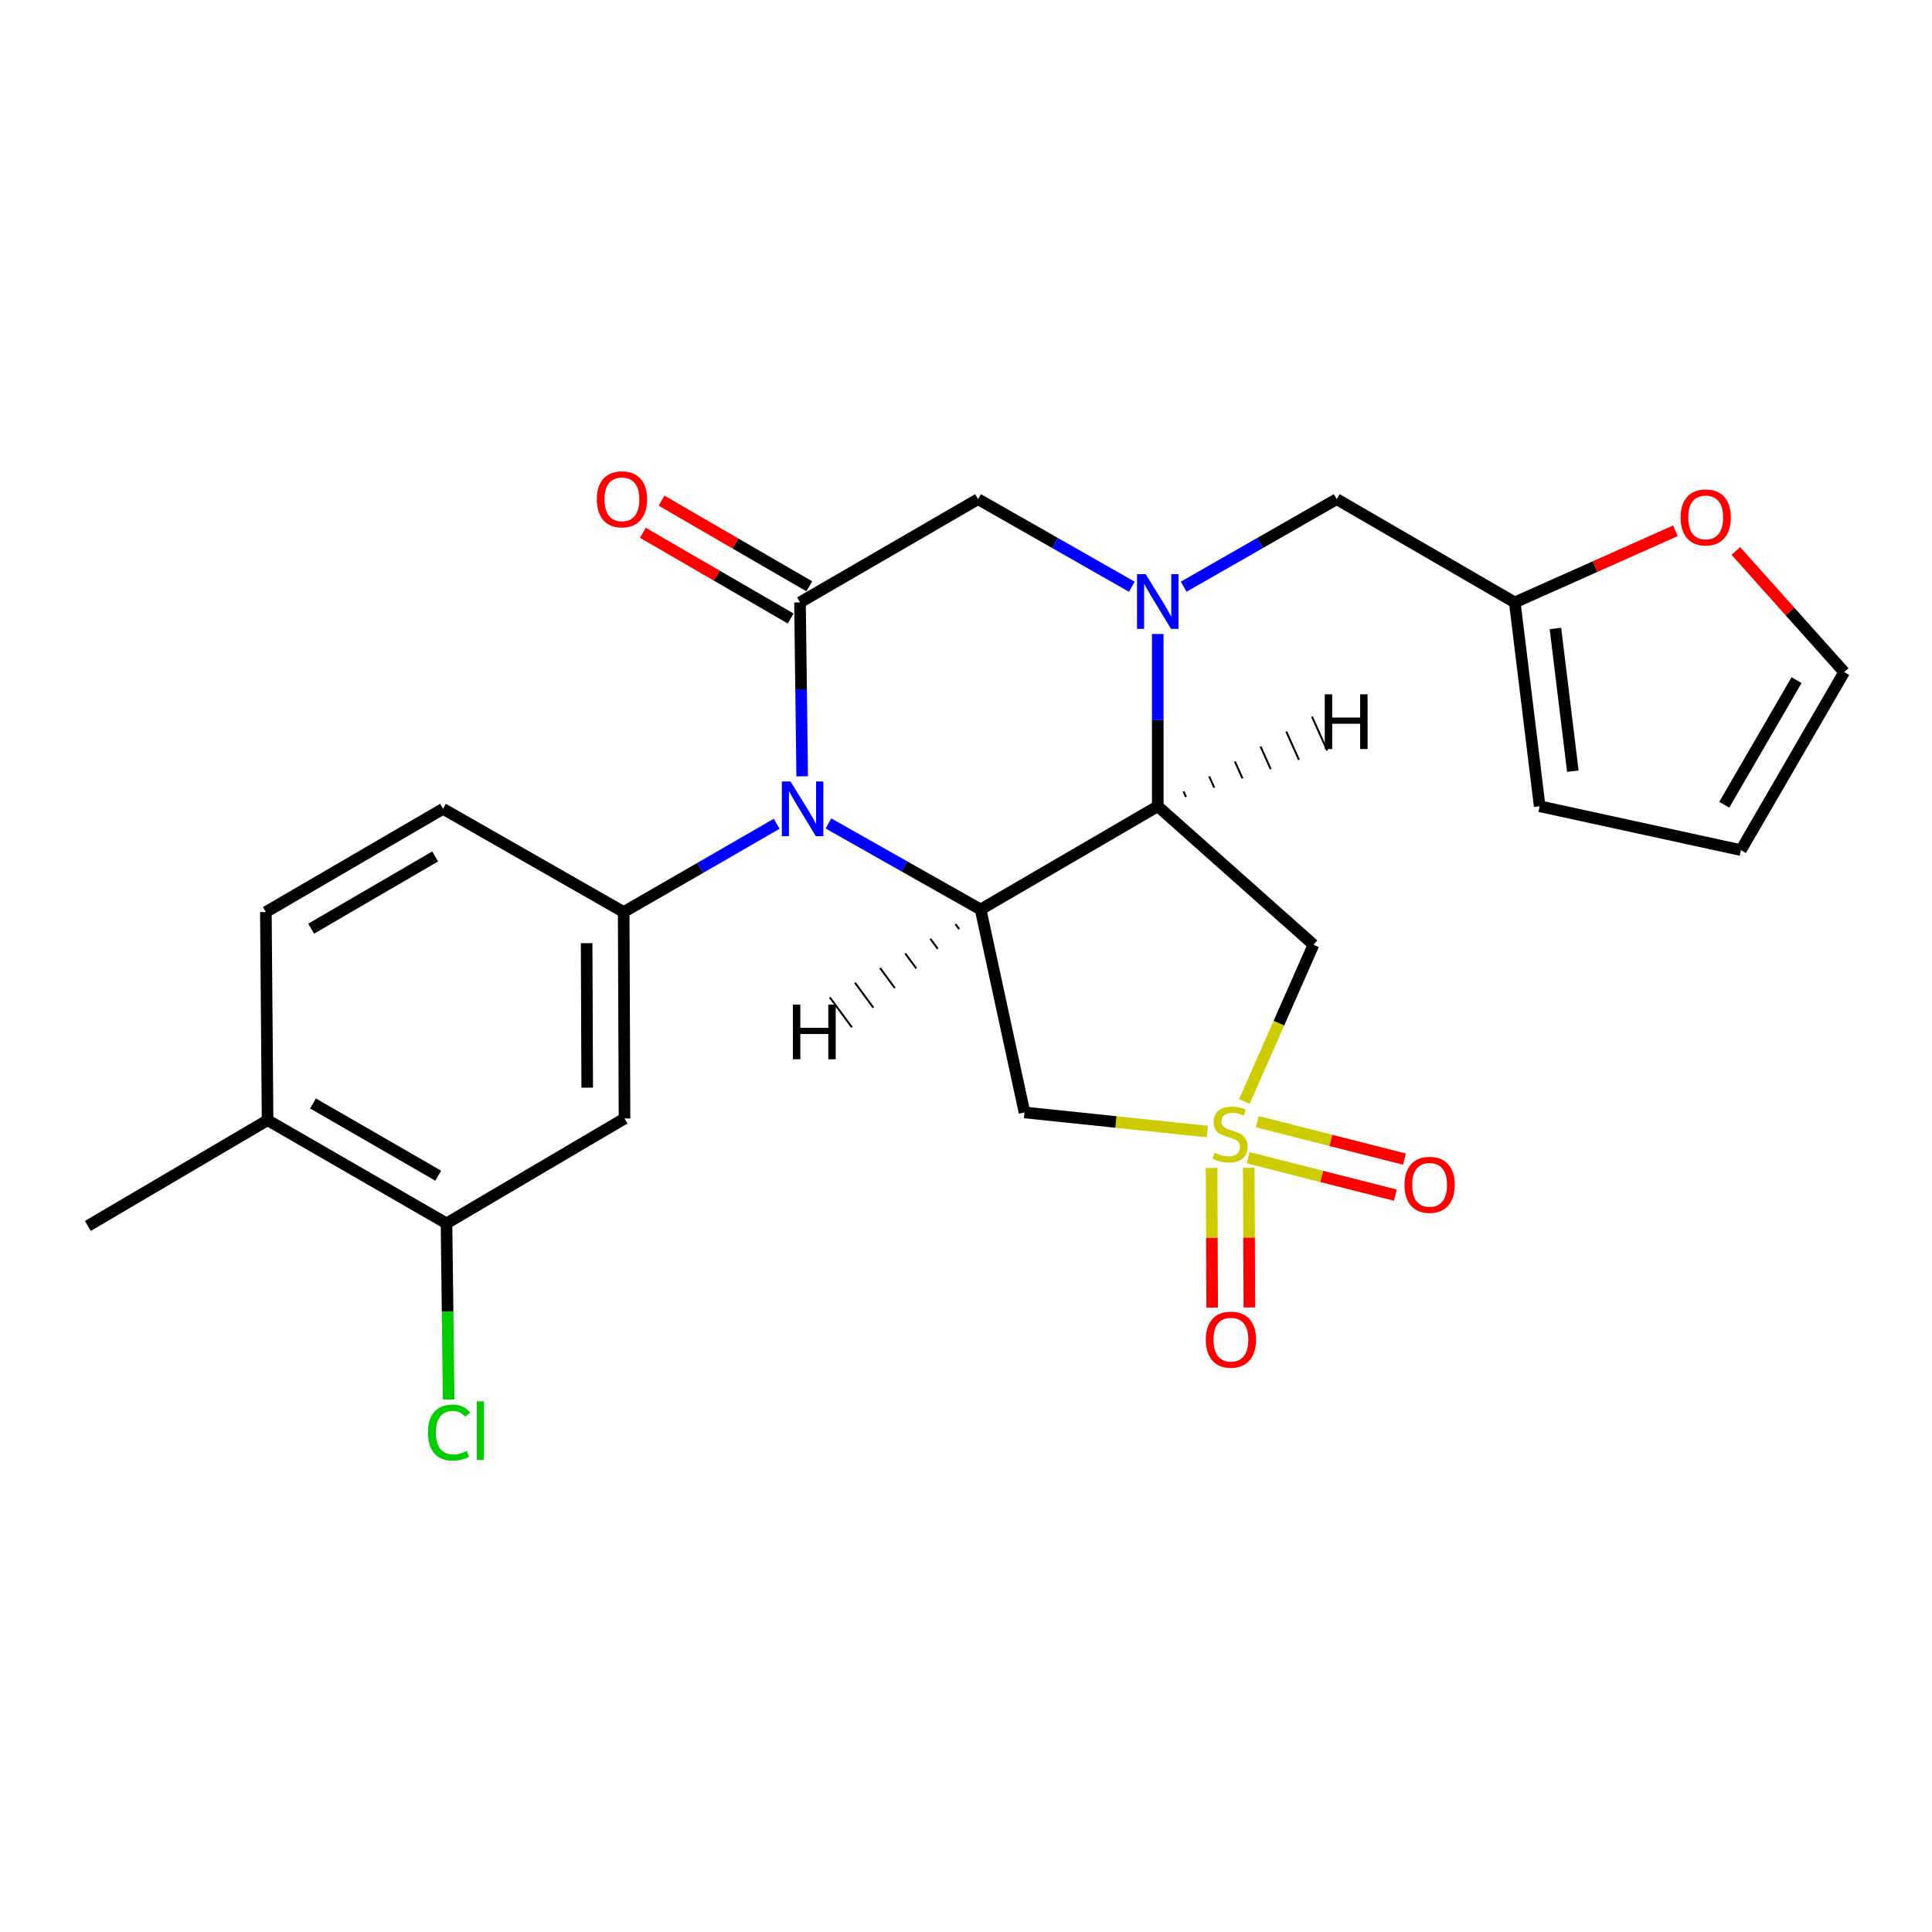 <?xml version='1.0' encoding='iso-8859-1'?>
<svg version='1.1' baseProfile='full'
              xmlns='http://www.w3.org/2000/svg'
                      xmlns:rdkit='http://www.rdkit.org/xml'
                      xmlns:xlink='http://www.w3.org/1999/xlink'
                  xml:space='preserve'
width='1000px' height='1000px' viewBox='0 0 1000 1000'>
<!-- END OF HEADER -->
<rect style='opacity:1.0;fill:#FFFFFF;stroke:none' width='1000' height='1000' x='0' y='0'> </rect>
<path class='bond-5' d='M 624.906,585.691 L 577.59,580.742' style='fill:none;fill-rule:evenodd;stroke:#CCCC00;stroke-width:6px;stroke-linecap:butt;stroke-linejoin:miter;stroke-opacity:1' />
<path class='bond-5' d='M 577.59,580.742 L 530.274,575.793' style='fill:none;fill-rule:evenodd;stroke:#000000;stroke-width:6px;stroke-linecap:butt;stroke-linejoin:miter;stroke-opacity:1' />
<path class='bond-6' d='M 644.069,570.125 L 661.963,529.558' style='fill:none;fill-rule:evenodd;stroke:#CCCC00;stroke-width:6px;stroke-linecap:butt;stroke-linejoin:miter;stroke-opacity:1' />
<path class='bond-6' d='M 661.963,529.558 L 679.858,488.991' style='fill:none;fill-rule:evenodd;stroke:#000000;stroke-width:6px;stroke-linecap:butt;stroke-linejoin:miter;stroke-opacity:1' />
<path class='bond-12' d='M 627.115,604.502 L 627.271,640.66' style='fill:none;fill-rule:evenodd;stroke:#CCCC00;stroke-width:6px;stroke-linecap:butt;stroke-linejoin:miter;stroke-opacity:1' />
<path class='bond-12' d='M 627.271,640.66 L 627.427,676.818' style='fill:none;fill-rule:evenodd;stroke:#FF0000;stroke-width:6px;stroke-linecap:butt;stroke-linejoin:miter;stroke-opacity:1' />
<path class='bond-12' d='M 646.356,604.419 L 646.513,640.577' style='fill:none;fill-rule:evenodd;stroke:#CCCC00;stroke-width:6px;stroke-linecap:butt;stroke-linejoin:miter;stroke-opacity:1' />
<path class='bond-12' d='M 646.513,640.577 L 646.669,676.735' style='fill:none;fill-rule:evenodd;stroke:#FF0000;stroke-width:6px;stroke-linecap:butt;stroke-linejoin:miter;stroke-opacity:1' />
<path class='bond-13' d='M 646.033,599.231 L 684.129,608.918' style='fill:none;fill-rule:evenodd;stroke:#CCCC00;stroke-width:6px;stroke-linecap:butt;stroke-linejoin:miter;stroke-opacity:1' />
<path class='bond-13' d='M 684.129,608.918 L 722.224,618.604' style='fill:none;fill-rule:evenodd;stroke:#FF0000;stroke-width:6px;stroke-linecap:butt;stroke-linejoin:miter;stroke-opacity:1' />
<path class='bond-13' d='M 650.775,580.583 L 688.87,590.269' style='fill:none;fill-rule:evenodd;stroke:#CCCC00;stroke-width:6px;stroke-linecap:butt;stroke-linejoin:miter;stroke-opacity:1' />
<path class='bond-13' d='M 688.87,590.269 L 726.966,599.956' style='fill:none;fill-rule:evenodd;stroke:#FF0000;stroke-width:6px;stroke-linecap:butt;stroke-linejoin:miter;stroke-opacity:1' />
<path class='bond-0' d='M 428.808,426.219 L 468.188,448.481' style='fill:none;fill-rule:evenodd;stroke:#0000FF;stroke-width:6px;stroke-linecap:butt;stroke-linejoin:miter;stroke-opacity:1' />
<path class='bond-0' d='M 468.188,448.481 L 507.568,470.743' style='fill:none;fill-rule:evenodd;stroke:#000000;stroke-width:6px;stroke-linecap:butt;stroke-linejoin:miter;stroke-opacity:1' />
<path class='bond-4' d='M 415.209,401.82 L 414.642,356.813' style='fill:none;fill-rule:evenodd;stroke:#0000FF;stroke-width:6px;stroke-linecap:butt;stroke-linejoin:miter;stroke-opacity:1' />
<path class='bond-4' d='M 414.642,356.813 L 414.075,311.806' style='fill:none;fill-rule:evenodd;stroke:#000000;stroke-width:6px;stroke-linecap:butt;stroke-linejoin:miter;stroke-opacity:1' />
<path class='bond-7' d='M 402.009,426.388 L 362.412,449.228' style='fill:none;fill-rule:evenodd;stroke:#0000FF;stroke-width:6px;stroke-linecap:butt;stroke-linejoin:miter;stroke-opacity:1' />
<path class='bond-7' d='M 362.412,449.228 L 322.815,472.069' style='fill:none;fill-rule:evenodd;stroke:#000000;stroke-width:6px;stroke-linecap:butt;stroke-linejoin:miter;stroke-opacity:1' />
<path class='bond-1' d='M 507.568,470.743 L 530.274,575.793' style='fill:none;fill-rule:evenodd;stroke:#000000;stroke-width:6px;stroke-linecap:butt;stroke-linejoin:miter;stroke-opacity:1' />
<path class='bond-25' d='M 507.568,470.743 L 599.256,417.315' style='fill:none;fill-rule:evenodd;stroke:#000000;stroke-width:6px;stroke-linecap:butt;stroke-linejoin:miter;stroke-opacity:1' />
<path class='bond-29' d='M 494.562,478.327 L 496.463,480.909' style='fill:none;fill-rule:evenodd;stroke:#000000;stroke-width:1.0px;stroke-linecap:butt;stroke-linejoin:miter;stroke-opacity:1' />
<path class='bond-29' d='M 481.555,485.91 L 485.358,491.075' style='fill:none;fill-rule:evenodd;stroke:#000000;stroke-width:1.0px;stroke-linecap:butt;stroke-linejoin:miter;stroke-opacity:1' />
<path class='bond-29' d='M 468.549,493.494 L 474.252,501.242' style='fill:none;fill-rule:evenodd;stroke:#000000;stroke-width:1.0px;stroke-linecap:butt;stroke-linejoin:miter;stroke-opacity:1' />
<path class='bond-29' d='M 455.542,501.077 L 463.147,511.408' style='fill:none;fill-rule:evenodd;stroke:#000000;stroke-width:1.0px;stroke-linecap:butt;stroke-linejoin:miter;stroke-opacity:1' />
<path class='bond-29' d='M 442.535,508.661 L 452.041,521.574' style='fill:none;fill-rule:evenodd;stroke:#000000;stroke-width:1.0px;stroke-linecap:butt;stroke-linejoin:miter;stroke-opacity:1' />
<path class='bond-29' d='M 429.529,516.244 L 440.936,531.74' style='fill:none;fill-rule:evenodd;stroke:#000000;stroke-width:1.0px;stroke-linecap:butt;stroke-linejoin:miter;stroke-opacity:1' />
<path class='bond-2' d='M 599.256,417.315 L 679.858,488.991' style='fill:none;fill-rule:evenodd;stroke:#000000;stroke-width:6px;stroke-linecap:butt;stroke-linejoin:miter;stroke-opacity:1' />
<path class='bond-3' d='M 599.256,417.315 L 599.256,372.735' style='fill:none;fill-rule:evenodd;stroke:#000000;stroke-width:6px;stroke-linecap:butt;stroke-linejoin:miter;stroke-opacity:1' />
<path class='bond-3' d='M 599.256,372.735 L 599.256,328.155' style='fill:none;fill-rule:evenodd;stroke:#0000FF;stroke-width:6px;stroke-linecap:butt;stroke-linejoin:miter;stroke-opacity:1' />
<path class='bond-30' d='M 613.874,412.51 L 612.561,409.584' style='fill:none;fill-rule:evenodd;stroke:#000000;stroke-width:1.0px;stroke-linecap:butt;stroke-linejoin:miter;stroke-opacity:1' />
<path class='bond-30' d='M 628.492,407.705 L 625.866,401.853' style='fill:none;fill-rule:evenodd;stroke:#000000;stroke-width:1.0px;stroke-linecap:butt;stroke-linejoin:miter;stroke-opacity:1' />
<path class='bond-30' d='M 643.111,402.9 L 639.17,394.123' style='fill:none;fill-rule:evenodd;stroke:#000000;stroke-width:1.0px;stroke-linecap:butt;stroke-linejoin:miter;stroke-opacity:1' />
<path class='bond-30' d='M 657.729,398.094 L 652.475,386.392' style='fill:none;fill-rule:evenodd;stroke:#000000;stroke-width:1.0px;stroke-linecap:butt;stroke-linejoin:miter;stroke-opacity:1' />
<path class='bond-30' d='M 672.347,393.289 L 665.78,378.661' style='fill:none;fill-rule:evenodd;stroke:#000000;stroke-width:1.0px;stroke-linecap:butt;stroke-linejoin:miter;stroke-opacity:1' />
<path class='bond-30' d='M 686.966,388.484 L 679.085,370.93' style='fill:none;fill-rule:evenodd;stroke:#000000;stroke-width:1.0px;stroke-linecap:butt;stroke-linejoin:miter;stroke-opacity:1' />
<path class='bond-8' d='M 585.839,303.705 L 546.036,281.036' style='fill:none;fill-rule:evenodd;stroke:#0000FF;stroke-width:6px;stroke-linecap:butt;stroke-linejoin:miter;stroke-opacity:1' />
<path class='bond-8' d='M 546.036,281.036 L 506.232,258.367' style='fill:none;fill-rule:evenodd;stroke:#000000;stroke-width:6px;stroke-linecap:butt;stroke-linejoin:miter;stroke-opacity:1' />
<path class='bond-10' d='M 612.663,303.677 L 652.268,281.022' style='fill:none;fill-rule:evenodd;stroke:#0000FF;stroke-width:6px;stroke-linecap:butt;stroke-linejoin:miter;stroke-opacity:1' />
<path class='bond-10' d='M 652.268,281.022 L 691.873,258.367' style='fill:none;fill-rule:evenodd;stroke:#000000;stroke-width:6px;stroke-linecap:butt;stroke-linejoin:miter;stroke-opacity:1' />
<path class='bond-15' d='M 418.901,303.483 L 380.653,281.305' style='fill:none;fill-rule:evenodd;stroke:#000000;stroke-width:6px;stroke-linecap:butt;stroke-linejoin:miter;stroke-opacity:1' />
<path class='bond-15' d='M 380.653,281.305 L 342.406,259.126' style='fill:none;fill-rule:evenodd;stroke:#FF0000;stroke-width:6px;stroke-linecap:butt;stroke-linejoin:miter;stroke-opacity:1' />
<path class='bond-15' d='M 409.248,320.128 L 371.001,297.95' style='fill:none;fill-rule:evenodd;stroke:#000000;stroke-width:6px;stroke-linecap:butt;stroke-linejoin:miter;stroke-opacity:1' />
<path class='bond-15' d='M 371.001,297.95 L 332.754,275.772' style='fill:none;fill-rule:evenodd;stroke:#FF0000;stroke-width:6px;stroke-linecap:butt;stroke-linejoin:miter;stroke-opacity:1' />
<path class='bond-26' d='M 414.075,311.806 L 506.232,258.367' style='fill:none;fill-rule:evenodd;stroke:#000000;stroke-width:6px;stroke-linecap:butt;stroke-linejoin:miter;stroke-opacity:1' />
<path class='bond-9' d='M 322.815,472.069 L 323.253,578.925' style='fill:none;fill-rule:evenodd;stroke:#000000;stroke-width:6px;stroke-linecap:butt;stroke-linejoin:miter;stroke-opacity:1' />
<path class='bond-9' d='M 303.639,488.176 L 303.946,562.975' style='fill:none;fill-rule:evenodd;stroke:#000000;stroke-width:6px;stroke-linecap:butt;stroke-linejoin:miter;stroke-opacity:1' />
<path class='bond-17' d='M 322.815,472.069 L 229.31,418.651' style='fill:none;fill-rule:evenodd;stroke:#000000;stroke-width:6px;stroke-linecap:butt;stroke-linejoin:miter;stroke-opacity:1' />
<path class='bond-11' d='M 323.253,578.925 L 231.106,633.219' style='fill:none;fill-rule:evenodd;stroke:#000000;stroke-width:6px;stroke-linecap:butt;stroke-linejoin:miter;stroke-opacity:1' />
<path class='bond-14' d='M 691.873,258.367 L 784.052,311.806' style='fill:none;fill-rule:evenodd;stroke:#000000;stroke-width:6px;stroke-linecap:butt;stroke-linejoin:miter;stroke-opacity:1' />
<path class='bond-23' d='M 231.106,633.219 L 231.674,678.8' style='fill:none;fill-rule:evenodd;stroke:#000000;stroke-width:6px;stroke-linecap:butt;stroke-linejoin:miter;stroke-opacity:1' />
<path class='bond-23' d='M 231.674,678.8 L 232.241,724.381' style='fill:none;fill-rule:evenodd;stroke:#00CC00;stroke-width:6px;stroke-linecap:butt;stroke-linejoin:miter;stroke-opacity:1' />
<path class='bond-28' d='M 231.106,633.219 L 138.499,579.801' style='fill:none;fill-rule:evenodd;stroke:#000000;stroke-width:6px;stroke-linecap:butt;stroke-linejoin:miter;stroke-opacity:1' />
<path class='bond-28' d='M 226.829,608.539 L 162.005,571.146' style='fill:none;fill-rule:evenodd;stroke:#000000;stroke-width:6px;stroke-linecap:butt;stroke-linejoin:miter;stroke-opacity:1' />
<path class='bond-16' d='M 784.052,311.806 L 825.608,293.271' style='fill:none;fill-rule:evenodd;stroke:#000000;stroke-width:6px;stroke-linecap:butt;stroke-linejoin:miter;stroke-opacity:1' />
<path class='bond-16' d='M 825.608,293.271 L 867.165,274.736' style='fill:none;fill-rule:evenodd;stroke:#FF0000;stroke-width:6px;stroke-linecap:butt;stroke-linejoin:miter;stroke-opacity:1' />
<path class='bond-19' d='M 784.052,311.806 L 796.933,417.315' style='fill:none;fill-rule:evenodd;stroke:#000000;stroke-width:6px;stroke-linecap:butt;stroke-linejoin:miter;stroke-opacity:1' />
<path class='bond-19' d='M 805.084,325.3 L 814.101,399.157' style='fill:none;fill-rule:evenodd;stroke:#000000;stroke-width:6px;stroke-linecap:butt;stroke-linejoin:miter;stroke-opacity:1' />
<path class='bond-20' d='M 898.474,285.179 L 926.51,316.526' style='fill:none;fill-rule:evenodd;stroke:#FF0000;stroke-width:6px;stroke-linecap:butt;stroke-linejoin:miter;stroke-opacity:1' />
<path class='bond-20' d='M 926.51,316.526 L 954.545,347.873' style='fill:none;fill-rule:evenodd;stroke:#000000;stroke-width:6px;stroke-linecap:butt;stroke-linejoin:miter;stroke-opacity:1' />
<path class='bond-22' d='M 229.31,418.651 L 137.612,472.069' style='fill:none;fill-rule:evenodd;stroke:#000000;stroke-width:6px;stroke-linecap:butt;stroke-linejoin:miter;stroke-opacity:1' />
<path class='bond-22' d='M 225.241,443.29 L 161.052,480.682' style='fill:none;fill-rule:evenodd;stroke:#000000;stroke-width:6px;stroke-linecap:butt;stroke-linejoin:miter;stroke-opacity:1' />
<path class='bond-18' d='M 138.499,579.801 L 137.612,472.069' style='fill:none;fill-rule:evenodd;stroke:#000000;stroke-width:6px;stroke-linecap:butt;stroke-linejoin:miter;stroke-opacity:1' />
<path class='bond-24' d='M 138.499,579.801 L 45.455,634.555' style='fill:none;fill-rule:evenodd;stroke:#000000;stroke-width:6px;stroke-linecap:butt;stroke-linejoin:miter;stroke-opacity:1' />
<path class='bond-21' d='M 796.933,417.315 L 901.107,440.01' style='fill:none;fill-rule:evenodd;stroke:#000000;stroke-width:6px;stroke-linecap:butt;stroke-linejoin:miter;stroke-opacity:1' />
<path class='bond-27' d='M 954.545,347.873 L 901.107,440.01' style='fill:none;fill-rule:evenodd;stroke:#000000;stroke-width:6px;stroke-linecap:butt;stroke-linejoin:miter;stroke-opacity:1' />
<path class='bond-27' d='M 929.885,352.04 L 892.478,416.535' style='fill:none;fill-rule:evenodd;stroke:#000000;stroke-width:6px;stroke-linecap:butt;stroke-linejoin:miter;stroke-opacity:1' />
<path  class='atom-0' d='M 628.66 596.641
Q 628.98 596.761, 630.3 597.321
Q 631.62 597.881, 633.06 598.241
Q 634.54 598.561, 635.98 598.561
Q 638.66 598.561, 640.22 597.281
Q 641.78 595.961, 641.78 593.681
Q 641.78 592.121, 640.98 591.161
Q 640.22 590.201, 639.02 589.681
Q 637.82 589.161, 635.82 588.561
Q 633.3 587.801, 631.78 587.081
Q 630.3 586.361, 629.22 584.841
Q 628.18 583.321, 628.18 580.761
Q 628.18 577.201, 630.58 575.001
Q 633.02 572.801, 637.82 572.801
Q 641.1 572.801, 644.82 574.361
L 643.9 577.441
Q 640.5 576.041, 637.94 576.041
Q 635.18 576.041, 633.66 577.201
Q 632.14 578.321, 632.18 580.281
Q 632.18 581.801, 632.94 582.721
Q 633.74 583.641, 634.86 584.161
Q 636.02 584.681, 637.94 585.281
Q 640.5 586.081, 642.02 586.881
Q 643.54 587.681, 644.62 589.321
Q 645.74 590.921, 645.74 593.681
Q 645.74 597.601, 643.1 599.721
Q 640.5 601.801, 636.14 601.801
Q 633.62 601.801, 631.7 601.241
Q 629.82 600.721, 627.58 599.801
L 628.66 596.641
' fill='#CCCC00'/>
<path  class='atom-1' d='M 409.161 404.491
L 418.441 419.491
Q 419.361 420.971, 420.841 423.651
Q 422.321 426.331, 422.401 426.491
L 422.401 404.491
L 426.161 404.491
L 426.161 432.811
L 422.281 432.811
L 412.321 416.411
Q 411.161 414.491, 409.921 412.291
Q 408.721 410.091, 408.361 409.411
L 408.361 432.811
L 404.681 432.811
L 404.681 404.491
L 409.161 404.491
' fill='#0000FF'/>
<path  class='atom-4' d='M 592.996 297.186
L 602.276 312.186
Q 603.196 313.666, 604.676 316.346
Q 606.156 319.026, 606.236 319.186
L 606.236 297.186
L 609.996 297.186
L 609.996 325.506
L 606.116 325.506
L 596.156 309.106
Q 594.996 307.186, 593.756 304.986
Q 592.556 302.786, 592.196 302.106
L 592.196 325.506
L 588.516 325.506
L 588.516 297.186
L 592.996 297.186
' fill='#0000FF'/>
<path  class='atom-13' d='M 624.119 693.398
Q 624.119 686.598, 627.479 682.798
Q 630.839 678.998, 637.119 678.998
Q 643.399 678.998, 646.759 682.798
Q 650.119 686.598, 650.119 693.398
Q 650.119 700.278, 646.719 704.198
Q 643.319 708.078, 637.119 708.078
Q 630.879 708.078, 627.479 704.198
Q 624.119 700.318, 624.119 693.398
M 637.119 704.878
Q 641.439 704.878, 643.759 701.998
Q 646.119 699.078, 646.119 693.398
Q 646.119 687.838, 643.759 685.038
Q 641.439 682.198, 637.119 682.198
Q 632.799 682.198, 630.439 684.998
Q 628.119 687.798, 628.119 693.398
Q 628.119 699.118, 630.439 701.998
Q 632.799 704.878, 637.119 704.878
' fill='#FF0000'/>
<path  class='atom-14' d='M 726.956 613.266
Q 726.956 606.466, 730.316 602.666
Q 733.676 598.866, 739.956 598.866
Q 746.236 598.866, 749.596 602.666
Q 752.956 606.466, 752.956 613.266
Q 752.956 620.146, 749.556 624.066
Q 746.156 627.946, 739.956 627.946
Q 733.716 627.946, 730.316 624.066
Q 726.956 620.186, 726.956 613.266
M 739.956 624.746
Q 744.276 624.746, 746.596 621.866
Q 748.956 618.946, 748.956 613.266
Q 748.956 607.706, 746.596 604.906
Q 744.276 602.066, 739.956 602.066
Q 735.636 602.066, 733.276 604.866
Q 730.956 607.666, 730.956 613.266
Q 730.956 618.986, 733.276 621.866
Q 735.636 624.746, 739.956 624.746
' fill='#FF0000'/>
<path  class='atom-16' d='M 308.917 258.447
Q 308.917 251.647, 312.277 247.847
Q 315.637 244.047, 321.917 244.047
Q 328.197 244.047, 331.557 247.847
Q 334.917 251.647, 334.917 258.447
Q 334.917 265.327, 331.517 269.247
Q 328.117 273.127, 321.917 273.127
Q 315.677 273.127, 312.277 269.247
Q 308.917 265.367, 308.917 258.447
M 321.917 269.927
Q 326.237 269.927, 328.557 267.047
Q 330.917 264.127, 330.917 258.447
Q 330.917 252.887, 328.557 250.087
Q 326.237 247.247, 321.917 247.247
Q 317.597 247.247, 315.237 250.047
Q 312.917 252.847, 312.917 258.447
Q 312.917 264.167, 315.237 267.047
Q 317.597 269.927, 321.917 269.927
' fill='#FF0000'/>
<path  class='atom-17' d='M 869.87 267.811
Q 869.87 261.011, 873.23 257.211
Q 876.59 253.411, 882.87 253.411
Q 889.15 253.411, 892.51 257.211
Q 895.87 261.011, 895.87 267.811
Q 895.87 274.691, 892.47 278.611
Q 889.07 282.491, 882.87 282.491
Q 876.63 282.491, 873.23 278.611
Q 869.87 274.731, 869.87 267.811
M 882.87 279.291
Q 887.19 279.291, 889.51 276.411
Q 891.87 273.491, 891.87 267.811
Q 891.87 262.251, 889.51 259.451
Q 887.19 256.611, 882.87 256.611
Q 878.55 256.611, 876.19 259.411
Q 873.87 262.211, 873.87 267.811
Q 873.87 273.531, 876.19 276.411
Q 878.55 279.291, 882.87 279.291
' fill='#FF0000'/>
<path  class='atom-24' d='M 221.522 741.504
Q 221.522 734.464, 224.802 730.784
Q 228.122 727.064, 234.402 727.064
Q 240.242 727.064, 243.362 731.184
L 240.722 733.344
Q 238.442 730.344, 234.402 730.344
Q 230.122 730.344, 227.842 733.224
Q 225.602 736.064, 225.602 741.504
Q 225.602 747.104, 227.922 749.984
Q 230.282 752.864, 234.842 752.864
Q 237.962 752.864, 241.602 750.984
L 242.722 753.984
Q 241.242 754.944, 239.002 755.504
Q 236.762 756.064, 234.282 756.064
Q 228.122 756.064, 224.802 752.304
Q 221.522 748.544, 221.522 741.504
' fill='#00CC00'/>
<path  class='atom-24' d='M 246.802 725.344
L 250.482 725.344
L 250.482 755.704
L 246.802 755.704
L 246.802 725.344
' fill='#00CC00'/>
<path  class='atom-26' d='M 410.4 519.956
L 414.24 519.956
L 414.24 531.996
L 428.72 531.996
L 428.72 519.956
L 432.56 519.956
L 432.56 548.276
L 428.72 548.276
L 428.72 535.196
L 414.24 535.196
L 414.24 548.276
L 410.4 548.276
L 410.4 519.956
' fill='#000000'/>
<path  class='atom-27' d='M 685.698 359.373
L 689.538 359.373
L 689.538 371.413
L 704.018 371.413
L 704.018 359.373
L 707.858 359.373
L 707.858 387.693
L 704.018 387.693
L 704.018 374.613
L 689.538 374.613
L 689.538 387.693
L 685.698 387.693
L 685.698 359.373
' fill='#000000'/>
</svg>
